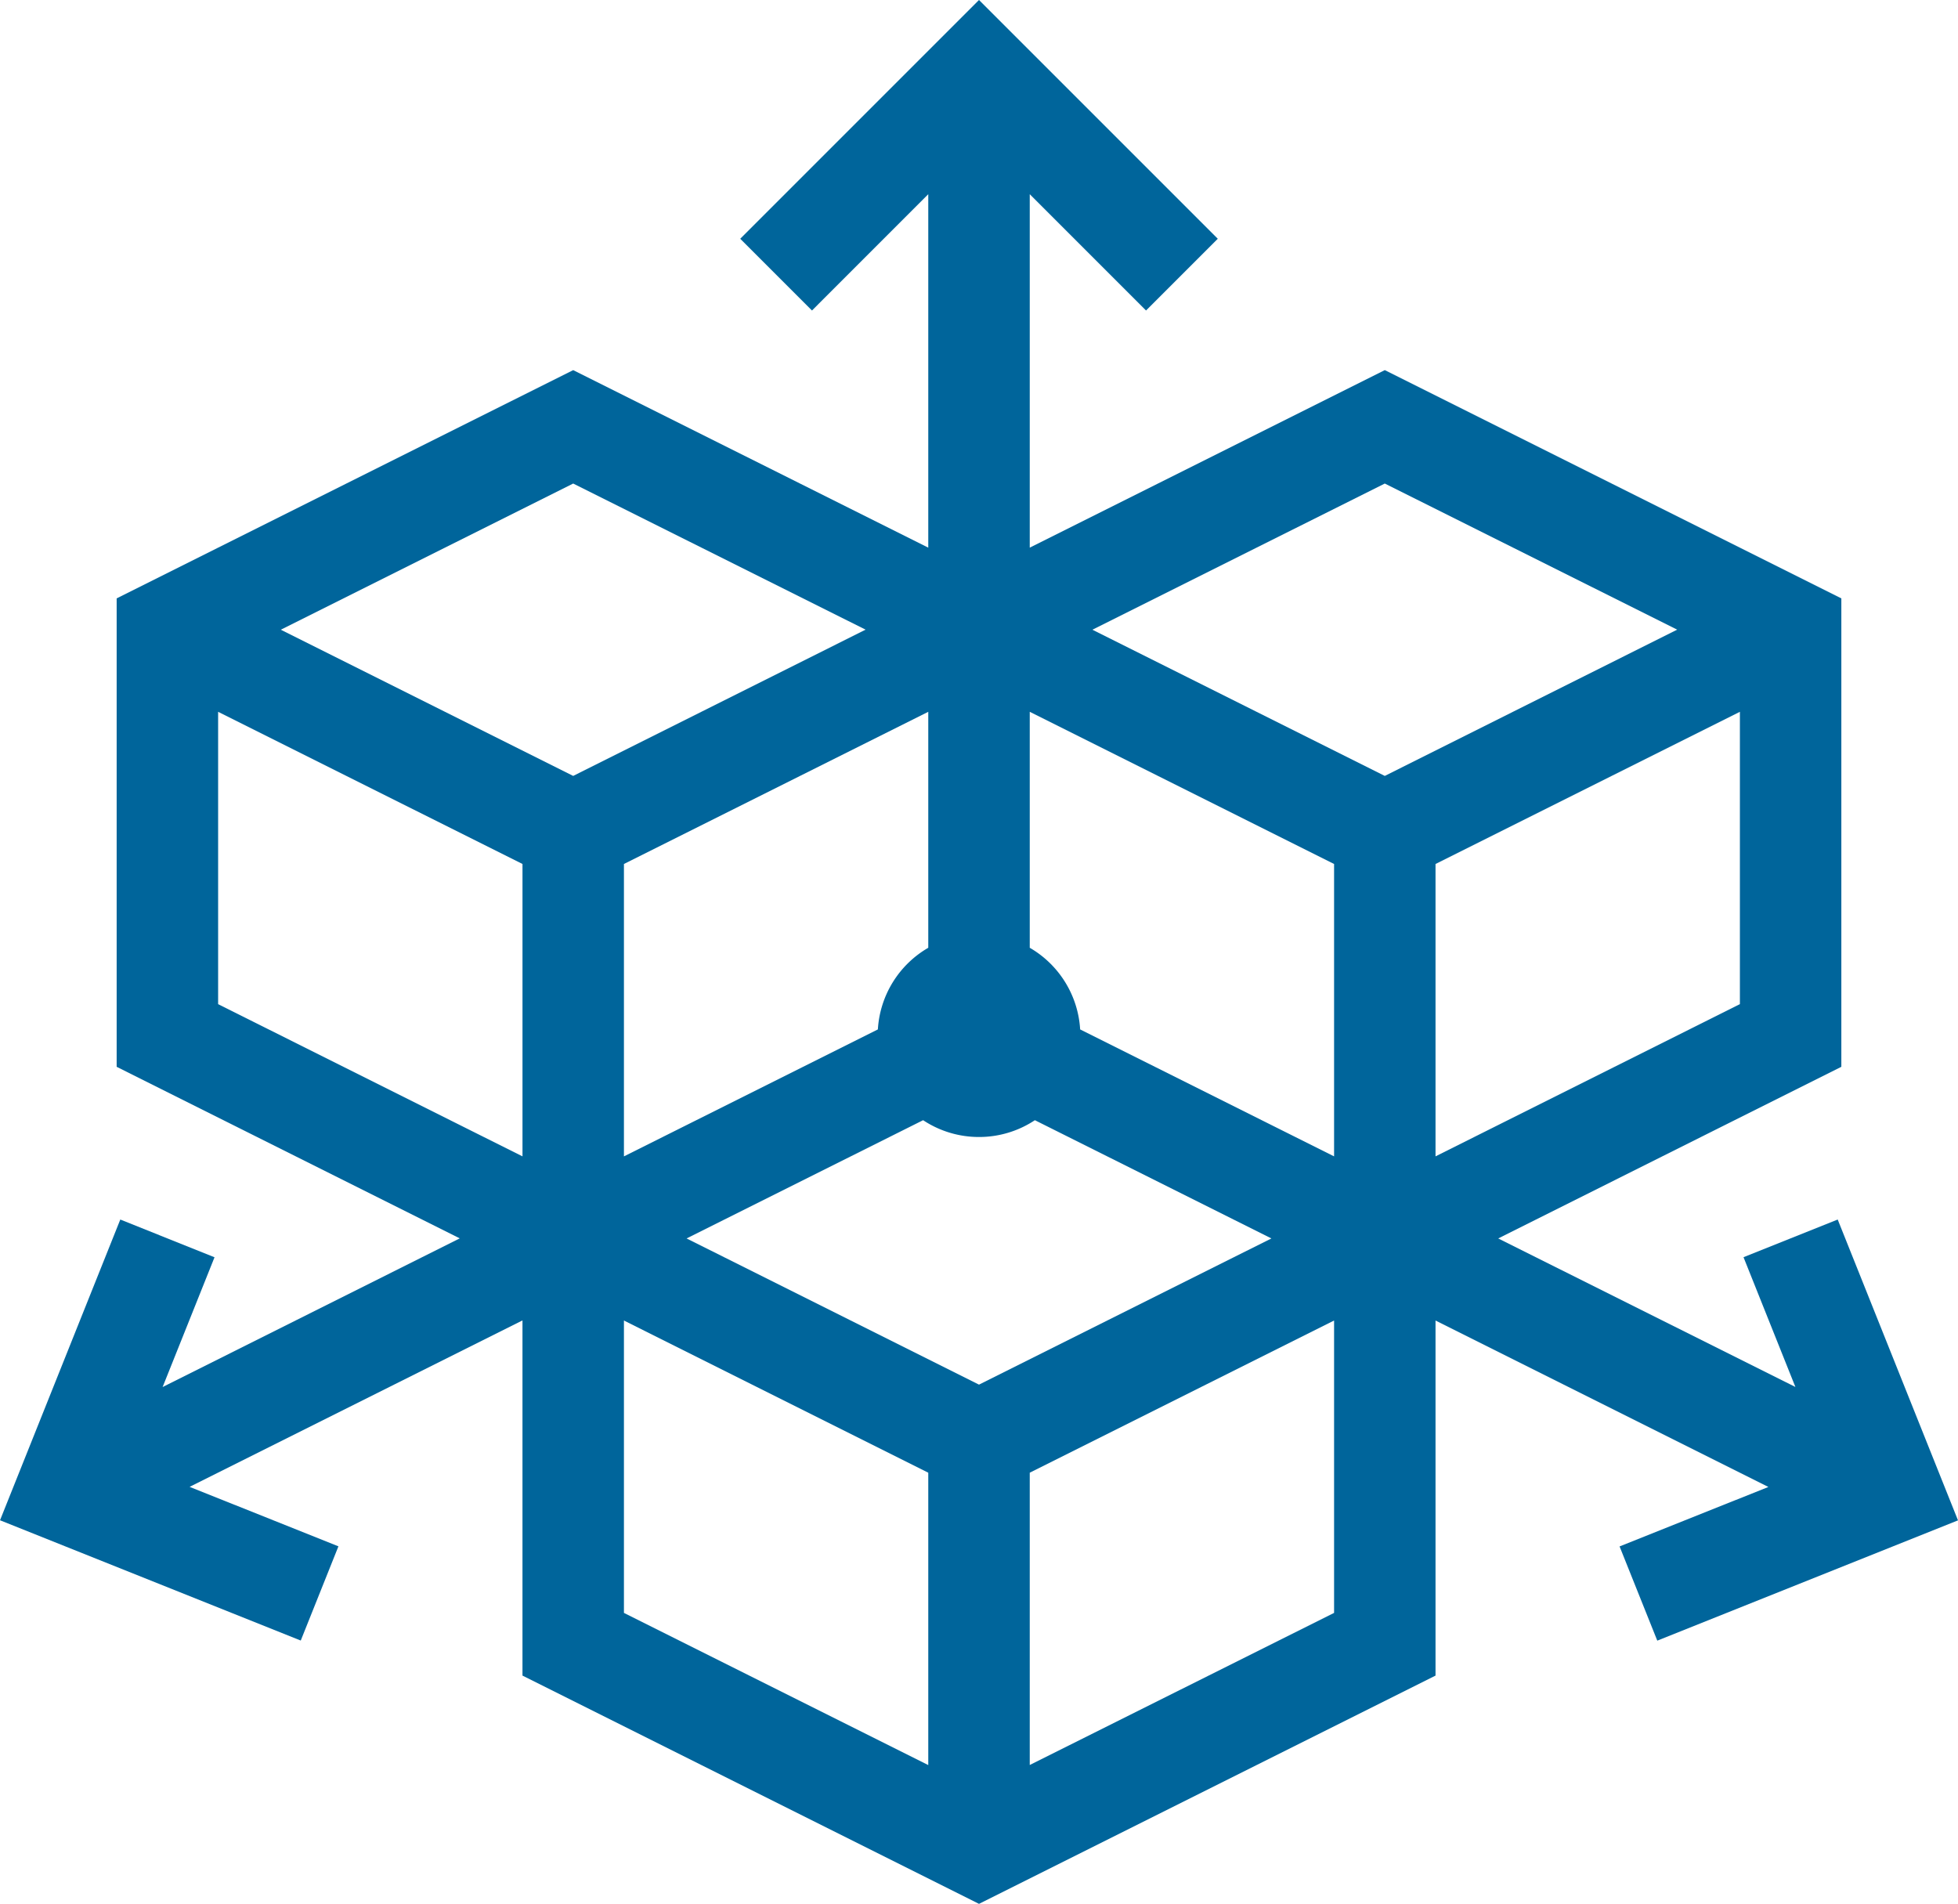 <svg xmlns="http://www.w3.org/2000/svg" xmlns:xlink="http://www.w3.org/1999/xlink" width="100" height="97.233" viewBox="0 0 100 97.233"><defs><style>.a{fill:none;}.b{clip-path:url(#a);}.c{fill:#00659b;}</style><clipPath id="a"><path class="a" d="M0,40.125H100V-57.108H0Z" transform="translate(0 57.108)"/></clipPath></defs><g class="b"><g transform="translate(0.001 0)"><path class="c" d="M38.731,25.7l-4.81,1.924,2.649,6.627L21.393,26.666,38.917,17.9V-6.023L15.6-17.681-2.533-8.614V-26.665l5.939,5.94,3.664-3.664L-5.125-36.583-17.319-24.389l3.664,3.664,5.939-5.94V-8.614l-18.135-9.066L-49.167-6.023V17.9l17.523,8.762L-46.82,34.255l2.651-6.627L-48.981,25.7l-6.143,15.359,15.359,6.143,1.924-4.812-7.6-3.037,17-8.5V48.992L-5.125,60.65,18.191,48.992V30.858l17,8.5-7.6,3.037,1.926,4.812,15.358-6.143ZM-5.125,34.132l-14.934-7.466,12.08-6.039a5.154,5.154,0,0,0,2.854.858,5.154,5.154,0,0,0,2.854-.858l12.08,6.039ZM13.01,22.474.041,15.991a5.177,5.177,0,0,0-2.574-4.17V-.23L13.01,7.542ZM-7.716,11.821a5.177,5.177,0,0,0-2.574,4.17l-12.969,6.484V7.542L-7.716-.23ZM18.191,22.474V7.542L33.736-.23V14.7Zm12.342-26.9L15.6,3.044.667-4.422,15.6-11.888Zm-41.45,0L-25.851,3.044-40.783-4.422l14.932-7.466ZM-43.985-.23l15.545,7.772V22.474L-43.985,14.7Zm20.726,31.088L-7.716,38.63V53.562L-23.259,45.79Zm20.726,22.7V38.63L13.01,30.858V45.79Z" transform="translate(55.124 36.583)"/></g></g></svg>